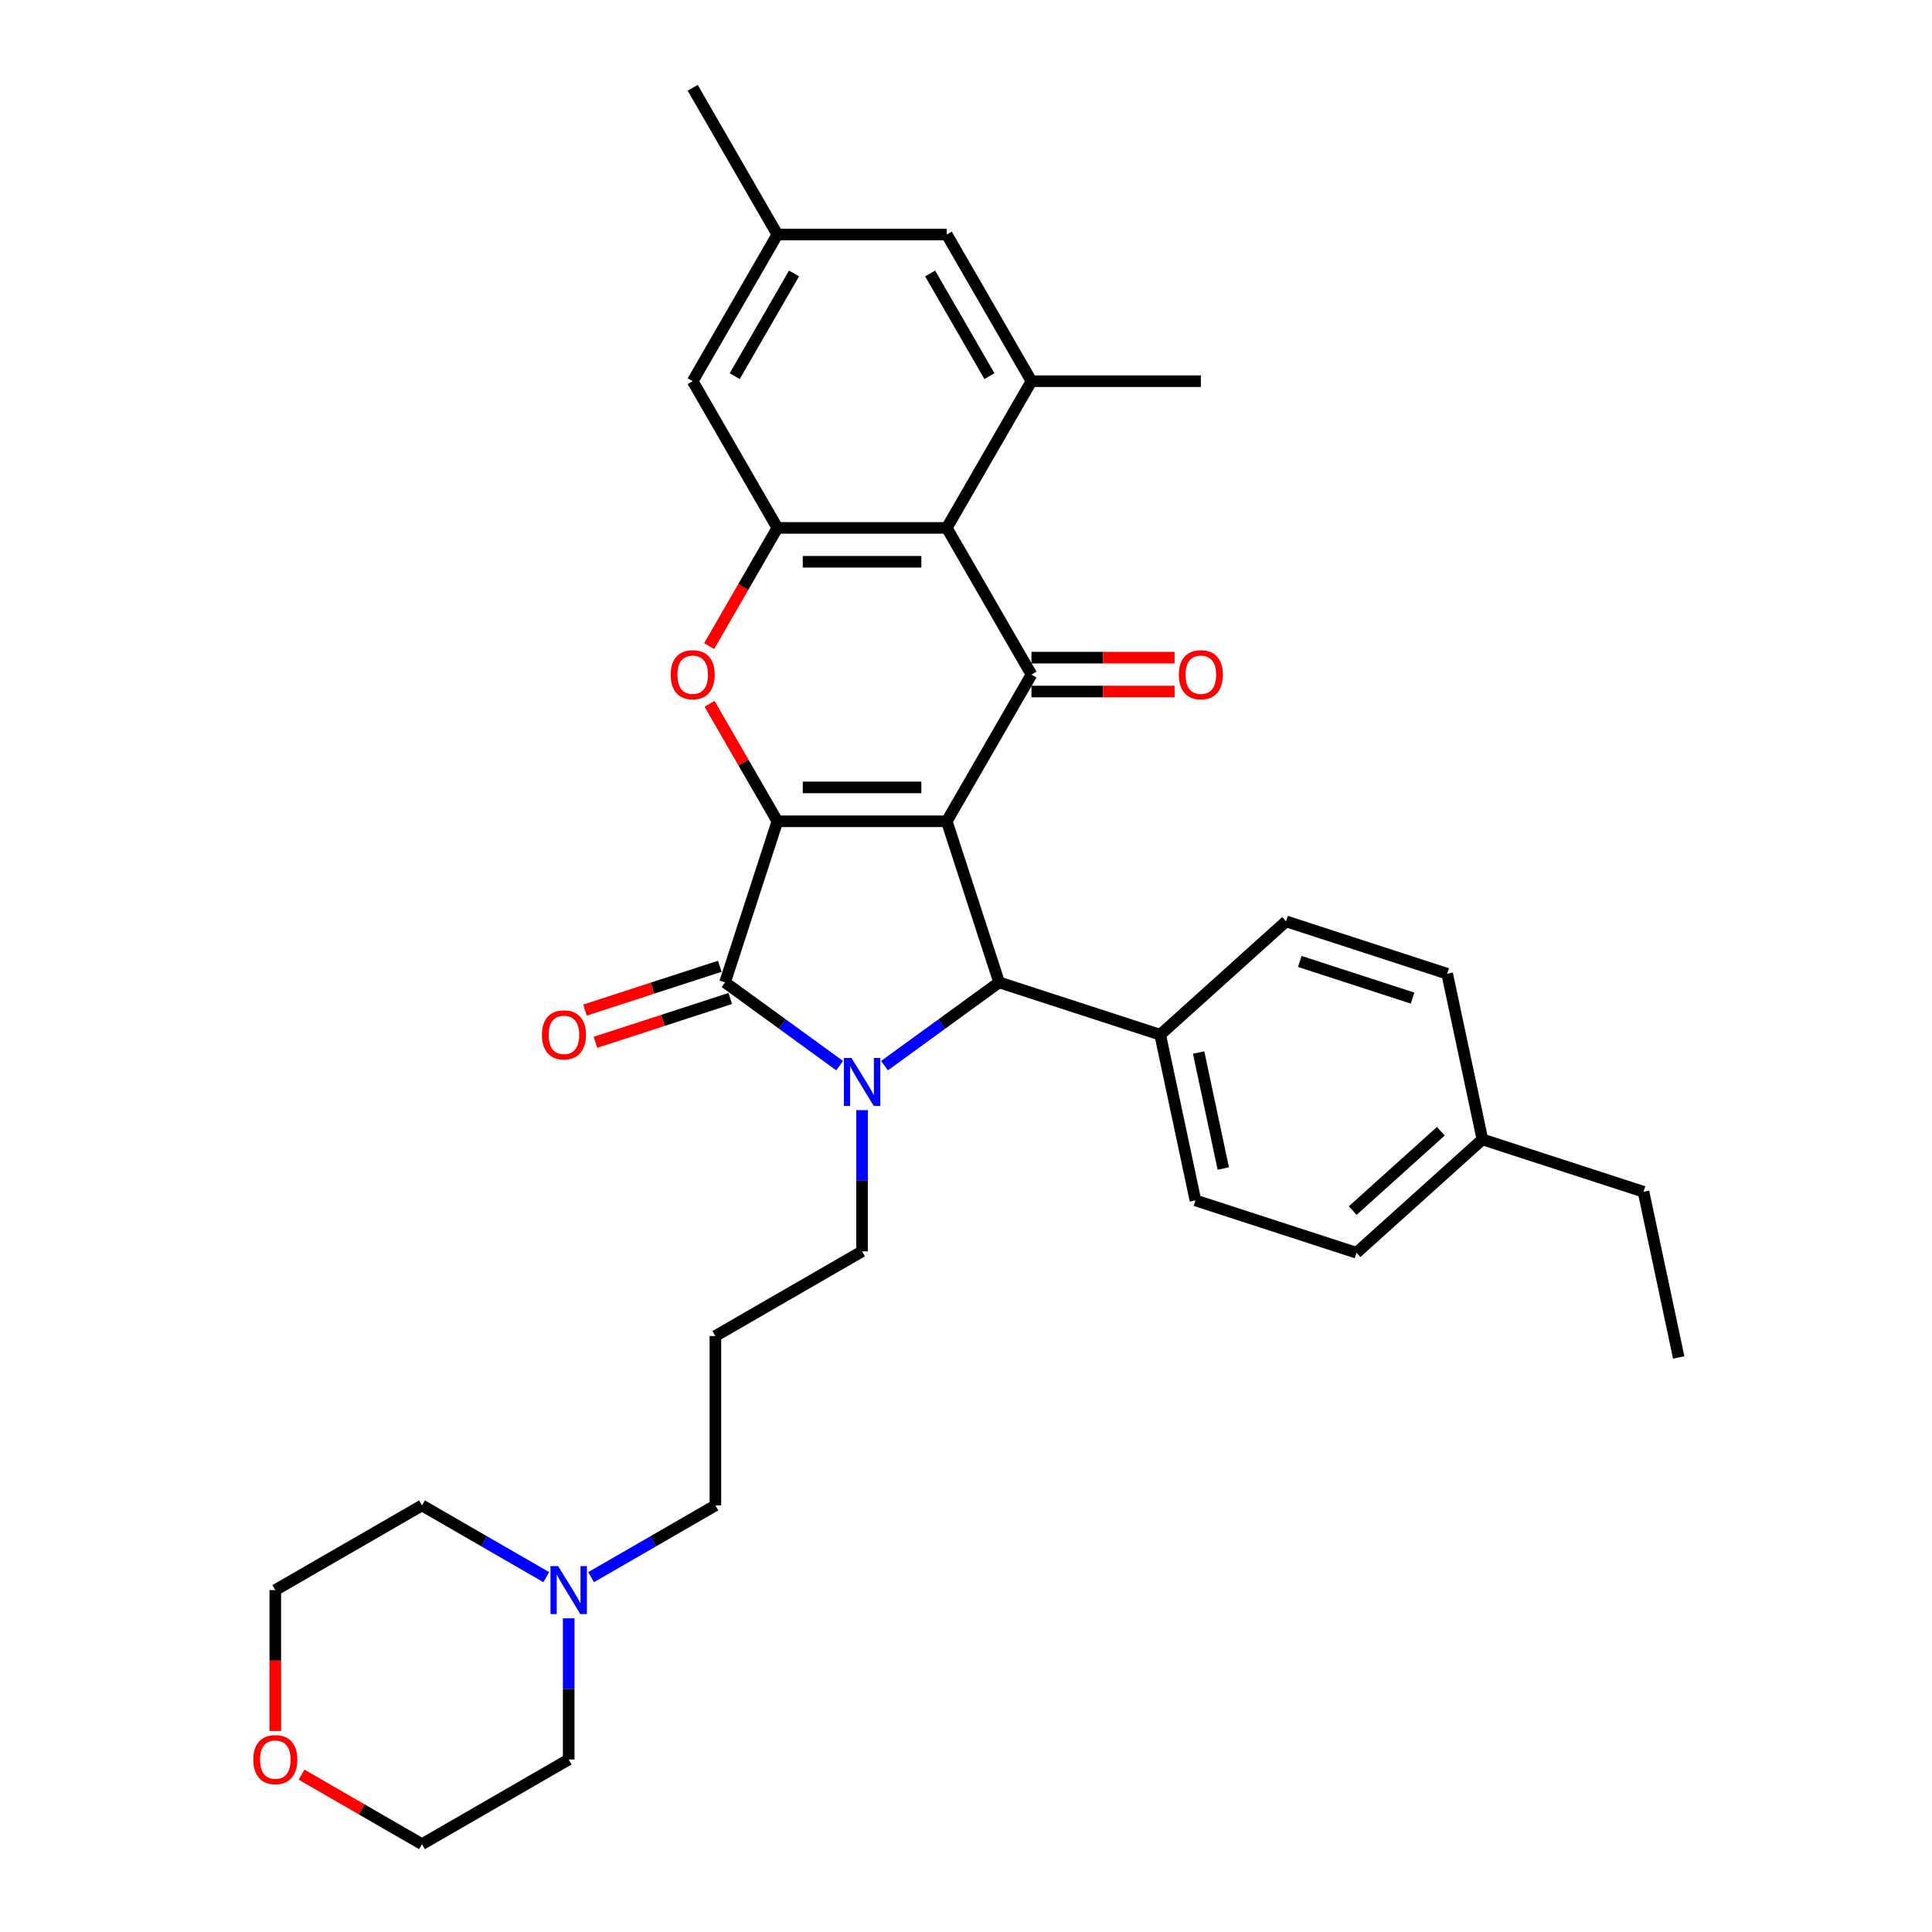 <?xml version='1.0' encoding='iso-8859-1'?>
<svg version='1.1' baseProfile='full'
              xmlns='http://www.w3.org/2000/svg'
                      xmlns:rdkit='http://www.rdkit.org/xml'
                      xmlns:xlink='http://www.w3.org/1999/xlink'
                  xml:space='preserve'
width='1000px' height='1000px' viewBox='0 0 1000 1000'>
<!-- END OF HEADER -->
<rect style='opacity:1.0;fill:#FFFFFF;stroke:none' width='1000' height='1000' x='0' y='0'> </rect>
<path class='bond-0' d='M 490.047,425.095 L 402.372,425.095' style='fill:none;fill-rule:evenodd;stroke:#000000;stroke-width:6px;stroke-linecap:butt;stroke-linejoin:miter;stroke-opacity:1' />
<path class='bond-0' d='M 476.896,407.56 L 415.524,407.56' style='fill:none;fill-rule:evenodd;stroke:#000000;stroke-width:6px;stroke-linecap:butt;stroke-linejoin:miter;stroke-opacity:1' />
<path class='bond-3' d='M 490.047,425.095 L 533.884,349.167' style='fill:none;fill-rule:evenodd;stroke:#000000;stroke-width:6px;stroke-linecap:butt;stroke-linejoin:miter;stroke-opacity:1' />
<path class='bond-4' d='M 490.047,425.095 L 517.139,508.478' style='fill:none;fill-rule:evenodd;stroke:#000000;stroke-width:6px;stroke-linecap:butt;stroke-linejoin:miter;stroke-opacity:1' />
<path class='bond-2' d='M 402.372,425.095 L 375.28,508.478' style='fill:none;fill-rule:evenodd;stroke:#000000;stroke-width:6px;stroke-linecap:butt;stroke-linejoin:miter;stroke-opacity:1' />
<path class='bond-5' d='M 402.372,425.095 L 384.822,394.697' style='fill:none;fill-rule:evenodd;stroke:#000000;stroke-width:6px;stroke-linecap:butt;stroke-linejoin:miter;stroke-opacity:1' />
<path class='bond-5' d='M 384.822,394.697 L 367.272,364.299' style='fill:none;fill-rule:evenodd;stroke:#FF0000;stroke-width:6px;stroke-linecap:butt;stroke-linejoin:miter;stroke-opacity:1' />
<path class='bond-1' d='M 457.818,551.578 L 487.479,530.028' style='fill:none;fill-rule:evenodd;stroke:#0000FF;stroke-width:6px;stroke-linecap:butt;stroke-linejoin:miter;stroke-opacity:1' />
<path class='bond-1' d='M 487.479,530.028 L 517.139,508.478' style='fill:none;fill-rule:evenodd;stroke:#000000;stroke-width:6px;stroke-linecap:butt;stroke-linejoin:miter;stroke-opacity:1' />
<path class='bond-16' d='M 446.21,574.618 L 446.21,611.152' style='fill:none;fill-rule:evenodd;stroke:#0000FF;stroke-width:6px;stroke-linecap:butt;stroke-linejoin:miter;stroke-opacity:1' />
<path class='bond-16' d='M 446.21,611.152 L 446.21,647.686' style='fill:none;fill-rule:evenodd;stroke:#000000;stroke-width:6px;stroke-linecap:butt;stroke-linejoin:miter;stroke-opacity:1' />
<path class='bond-33' d='M 434.601,551.578 L 404.941,530.028' style='fill:none;fill-rule:evenodd;stroke:#0000FF;stroke-width:6px;stroke-linecap:butt;stroke-linejoin:miter;stroke-opacity:1' />
<path class='bond-33' d='M 404.941,530.028 L 375.28,508.478' style='fill:none;fill-rule:evenodd;stroke:#000000;stroke-width:6px;stroke-linecap:butt;stroke-linejoin:miter;stroke-opacity:1' />
<path class='bond-10' d='M 372.57,500.14 L 337.674,511.478' style='fill:none;fill-rule:evenodd;stroke:#000000;stroke-width:6px;stroke-linecap:butt;stroke-linejoin:miter;stroke-opacity:1' />
<path class='bond-10' d='M 337.674,511.478 L 302.777,522.817' style='fill:none;fill-rule:evenodd;stroke:#FF0000;stroke-width:6px;stroke-linecap:butt;stroke-linejoin:miter;stroke-opacity:1' />
<path class='bond-10' d='M 377.989,516.816 L 343.092,528.155' style='fill:none;fill-rule:evenodd;stroke:#000000;stroke-width:6px;stroke-linecap:butt;stroke-linejoin:miter;stroke-opacity:1' />
<path class='bond-10' d='M 343.092,528.155 L 308.195,539.494' style='fill:none;fill-rule:evenodd;stroke:#FF0000;stroke-width:6px;stroke-linecap:butt;stroke-linejoin:miter;stroke-opacity:1' />
<path class='bond-6' d='M 533.884,349.167 L 490.047,273.239' style='fill:none;fill-rule:evenodd;stroke:#000000;stroke-width:6px;stroke-linecap:butt;stroke-linejoin:miter;stroke-opacity:1' />
<path class='bond-11' d='M 533.884,357.934 L 570.926,357.934' style='fill:none;fill-rule:evenodd;stroke:#000000;stroke-width:6px;stroke-linecap:butt;stroke-linejoin:miter;stroke-opacity:1' />
<path class='bond-11' d='M 570.926,357.934 L 607.968,357.934' style='fill:none;fill-rule:evenodd;stroke:#FF0000;stroke-width:6px;stroke-linecap:butt;stroke-linejoin:miter;stroke-opacity:1' />
<path class='bond-11' d='M 533.884,340.399 L 570.926,340.399' style='fill:none;fill-rule:evenodd;stroke:#000000;stroke-width:6px;stroke-linecap:butt;stroke-linejoin:miter;stroke-opacity:1' />
<path class='bond-11' d='M 570.926,340.399 L 607.968,340.399' style='fill:none;fill-rule:evenodd;stroke:#FF0000;stroke-width:6px;stroke-linecap:butt;stroke-linejoin:miter;stroke-opacity:1' />
<path class='bond-9' d='M 517.139,508.478 L 600.523,535.571' style='fill:none;fill-rule:evenodd;stroke:#000000;stroke-width:6px;stroke-linecap:butt;stroke-linejoin:miter;stroke-opacity:1' />
<path class='bond-34' d='M 367.049,334.42 L 384.711,303.829' style='fill:none;fill-rule:evenodd;stroke:#FF0000;stroke-width:6px;stroke-linecap:butt;stroke-linejoin:miter;stroke-opacity:1' />
<path class='bond-34' d='M 384.711,303.829 L 402.372,273.239' style='fill:none;fill-rule:evenodd;stroke:#000000;stroke-width:6px;stroke-linecap:butt;stroke-linejoin:miter;stroke-opacity:1' />
<path class='bond-7' d='M 490.047,273.239 L 402.372,273.239' style='fill:none;fill-rule:evenodd;stroke:#000000;stroke-width:6px;stroke-linecap:butt;stroke-linejoin:miter;stroke-opacity:1' />
<path class='bond-7' d='M 476.896,290.774 L 415.524,290.774' style='fill:none;fill-rule:evenodd;stroke:#000000;stroke-width:6px;stroke-linecap:butt;stroke-linejoin:miter;stroke-opacity:1' />
<path class='bond-8' d='M 490.047,273.239 L 533.884,197.311' style='fill:none;fill-rule:evenodd;stroke:#000000;stroke-width:6px;stroke-linecap:butt;stroke-linejoin:miter;stroke-opacity:1' />
<path class='bond-13' d='M 402.372,273.239 L 358.535,197.311' style='fill:none;fill-rule:evenodd;stroke:#000000;stroke-width:6px;stroke-linecap:butt;stroke-linejoin:miter;stroke-opacity:1' />
<path class='bond-14' d='M 533.884,197.311 L 490.047,121.383' style='fill:none;fill-rule:evenodd;stroke:#000000;stroke-width:6px;stroke-linecap:butt;stroke-linejoin:miter;stroke-opacity:1' />
<path class='bond-14' d='M 512.123,194.689 L 481.437,141.539' style='fill:none;fill-rule:evenodd;stroke:#000000;stroke-width:6px;stroke-linecap:butt;stroke-linejoin:miter;stroke-opacity:1' />
<path class='bond-25' d='M 533.884,197.311 L 621.558,197.311' style='fill:none;fill-rule:evenodd;stroke:#000000;stroke-width:6px;stroke-linecap:butt;stroke-linejoin:miter;stroke-opacity:1' />
<path class='bond-18' d='M 600.523,535.571 L 618.751,621.329' style='fill:none;fill-rule:evenodd;stroke:#000000;stroke-width:6px;stroke-linecap:butt;stroke-linejoin:miter;stroke-opacity:1' />
<path class='bond-18' d='M 620.409,544.789 L 633.168,604.82' style='fill:none;fill-rule:evenodd;stroke:#000000;stroke-width:6px;stroke-linecap:butt;stroke-linejoin:miter;stroke-opacity:1' />
<path class='bond-19' d='M 600.523,535.571 L 665.677,476.905' style='fill:none;fill-rule:evenodd;stroke:#000000;stroke-width:6px;stroke-linecap:butt;stroke-linejoin:miter;stroke-opacity:1' />
<path class='bond-12' d='M 305.961,816.332 L 338.121,797.765' style='fill:none;fill-rule:evenodd;stroke:#0000FF;stroke-width:6px;stroke-linecap:butt;stroke-linejoin:miter;stroke-opacity:1' />
<path class='bond-12' d='M 338.121,797.765 L 370.281,779.197' style='fill:none;fill-rule:evenodd;stroke:#000000;stroke-width:6px;stroke-linecap:butt;stroke-linejoin:miter;stroke-opacity:1' />
<path class='bond-26' d='M 294.353,837.641 L 294.353,874.175' style='fill:none;fill-rule:evenodd;stroke:#0000FF;stroke-width:6px;stroke-linecap:butt;stroke-linejoin:miter;stroke-opacity:1' />
<path class='bond-26' d='M 294.353,874.175 L 294.353,910.708' style='fill:none;fill-rule:evenodd;stroke:#000000;stroke-width:6px;stroke-linecap:butt;stroke-linejoin:miter;stroke-opacity:1' />
<path class='bond-27' d='M 282.745,816.332 L 250.585,797.765' style='fill:none;fill-rule:evenodd;stroke:#0000FF;stroke-width:6px;stroke-linecap:butt;stroke-linejoin:miter;stroke-opacity:1' />
<path class='bond-27' d='M 250.585,797.765 L 218.425,779.197' style='fill:none;fill-rule:evenodd;stroke:#000000;stroke-width:6px;stroke-linecap:butt;stroke-linejoin:miter;stroke-opacity:1' />
<path class='bond-36' d='M 358.535,197.311 L 402.372,121.383' style='fill:none;fill-rule:evenodd;stroke:#000000;stroke-width:6px;stroke-linecap:butt;stroke-linejoin:miter;stroke-opacity:1' />
<path class='bond-36' d='M 380.297,194.689 L 410.983,141.539' style='fill:none;fill-rule:evenodd;stroke:#000000;stroke-width:6px;stroke-linecap:butt;stroke-linejoin:miter;stroke-opacity:1' />
<path class='bond-15' d='M 490.047,121.383 L 402.372,121.383' style='fill:none;fill-rule:evenodd;stroke:#000000;stroke-width:6px;stroke-linecap:butt;stroke-linejoin:miter;stroke-opacity:1' />
<path class='bond-30' d='M 402.372,121.383 L 358.535,45.455' style='fill:none;fill-rule:evenodd;stroke:#000000;stroke-width:6px;stroke-linecap:butt;stroke-linejoin:miter;stroke-opacity:1' />
<path class='bond-20' d='M 446.21,647.686 L 370.281,691.523' style='fill:none;fill-rule:evenodd;stroke:#000000;stroke-width:6px;stroke-linecap:butt;stroke-linejoin:miter;stroke-opacity:1' />
<path class='bond-17' d='M 142.497,895.962 L 142.497,859.498' style='fill:none;fill-rule:evenodd;stroke:#FF0000;stroke-width:6px;stroke-linecap:butt;stroke-linejoin:miter;stroke-opacity:1' />
<path class='bond-17' d='M 142.497,859.498 L 142.497,823.034' style='fill:none;fill-rule:evenodd;stroke:#000000;stroke-width:6px;stroke-linecap:butt;stroke-linejoin:miter;stroke-opacity:1' />
<path class='bond-37' d='M 156.087,918.554 L 187.256,936.55' style='fill:none;fill-rule:evenodd;stroke:#FF0000;stroke-width:6px;stroke-linecap:butt;stroke-linejoin:miter;stroke-opacity:1' />
<path class='bond-37' d='M 187.256,936.55 L 218.425,954.545' style='fill:none;fill-rule:evenodd;stroke:#000000;stroke-width:6px;stroke-linecap:butt;stroke-linejoin:miter;stroke-opacity:1' />
<path class='bond-21' d='M 618.751,621.329 L 702.134,648.422' style='fill:none;fill-rule:evenodd;stroke:#000000;stroke-width:6px;stroke-linecap:butt;stroke-linejoin:miter;stroke-opacity:1' />
<path class='bond-22' d='M 665.677,476.905 L 749.06,503.998' style='fill:none;fill-rule:evenodd;stroke:#000000;stroke-width:6px;stroke-linecap:butt;stroke-linejoin:miter;stroke-opacity:1' />
<path class='bond-22' d='M 672.766,497.646 L 731.134,516.611' style='fill:none;fill-rule:evenodd;stroke:#000000;stroke-width:6px;stroke-linecap:butt;stroke-linejoin:miter;stroke-opacity:1' />
<path class='bond-24' d='M 370.281,691.523 L 370.281,779.197' style='fill:none;fill-rule:evenodd;stroke:#000000;stroke-width:6px;stroke-linecap:butt;stroke-linejoin:miter;stroke-opacity:1' />
<path class='bond-35' d='M 702.134,648.422 L 767.289,589.756' style='fill:none;fill-rule:evenodd;stroke:#000000;stroke-width:6px;stroke-linecap:butt;stroke-linejoin:miter;stroke-opacity:1' />
<path class='bond-35' d='M 700.174,626.591 L 745.782,585.525' style='fill:none;fill-rule:evenodd;stroke:#000000;stroke-width:6px;stroke-linecap:butt;stroke-linejoin:miter;stroke-opacity:1' />
<path class='bond-23' d='M 749.06,503.998 L 767.289,589.756' style='fill:none;fill-rule:evenodd;stroke:#000000;stroke-width:6px;stroke-linecap:butt;stroke-linejoin:miter;stroke-opacity:1' />
<path class='bond-31' d='M 767.289,589.756 L 850.672,616.849' style='fill:none;fill-rule:evenodd;stroke:#000000;stroke-width:6px;stroke-linecap:butt;stroke-linejoin:miter;stroke-opacity:1' />
<path class='bond-29' d='M 294.353,910.708 L 218.425,954.545' style='fill:none;fill-rule:evenodd;stroke:#000000;stroke-width:6px;stroke-linecap:butt;stroke-linejoin:miter;stroke-opacity:1' />
<path class='bond-28' d='M 218.425,779.197 L 142.497,823.034' style='fill:none;fill-rule:evenodd;stroke:#000000;stroke-width:6px;stroke-linecap:butt;stroke-linejoin:miter;stroke-opacity:1' />
<path class='bond-32' d='M 850.672,616.849 L 868.9,702.608' style='fill:none;fill-rule:evenodd;stroke:#000000;stroke-width:6px;stroke-linecap:butt;stroke-linejoin:miter;stroke-opacity:1' />
<path  class='atom-2' d='M 440.721 547.597
L 448.857 560.748
Q 449.664 562.046, 450.961 564.395
Q 452.259 566.745, 452.329 566.885
L 452.329 547.597
L 455.626 547.597
L 455.626 572.426
L 452.224 572.426
L 443.492 558.048
Q 442.475 556.364, 441.387 554.436
Q 440.335 552.507, 440.02 551.911
L 440.02 572.426
L 436.793 572.426
L 436.793 547.597
L 440.721 547.597
' fill='#0000FF'/>
<path  class='atom-6' d='M 347.138 349.237
Q 347.138 343.275, 350.084 339.944
Q 353.029 336.612, 358.535 336.612
Q 364.041 336.612, 366.987 339.944
Q 369.933 343.275, 369.933 349.237
Q 369.933 355.269, 366.952 358.706
Q 363.971 362.108, 358.535 362.108
Q 353.065 362.108, 350.084 358.706
Q 347.138 355.304, 347.138 349.237
M 358.535 359.302
Q 362.323 359.302, 364.357 356.777
Q 366.426 354.217, 366.426 349.237
Q 366.426 344.362, 364.357 341.907
Q 362.323 339.417, 358.535 339.417
Q 354.748 339.417, 352.679 341.872
Q 350.645 344.327, 350.645 349.237
Q 350.645 354.252, 352.679 356.777
Q 354.748 359.302, 358.535 359.302
' fill='#FF0000'/>
<path  class='atom-11' d='M 280.499 535.641
Q 280.499 529.679, 283.445 526.348
Q 286.391 523.016, 291.897 523.016
Q 297.402 523.016, 300.348 526.348
Q 303.294 529.679, 303.294 535.641
Q 303.294 541.673, 300.313 545.11
Q 297.332 548.512, 291.897 548.512
Q 286.426 548.512, 283.445 545.11
Q 280.499 541.708, 280.499 535.641
M 291.897 545.706
Q 295.684 545.706, 297.718 543.181
Q 299.787 540.621, 299.787 535.641
Q 299.787 530.766, 297.718 528.311
Q 295.684 525.821, 291.897 525.821
Q 288.109 525.821, 286.04 528.276
Q 284.006 530.731, 284.006 535.641
Q 284.006 540.656, 286.04 543.181
Q 288.109 545.706, 291.897 545.706
' fill='#FF0000'/>
<path  class='atom-12' d='M 610.16 349.237
Q 610.16 343.275, 613.106 339.944
Q 616.052 336.612, 621.558 336.612
Q 627.064 336.612, 630.01 339.944
Q 632.956 343.275, 632.956 349.237
Q 632.956 355.269, 629.975 358.706
Q 626.994 362.108, 621.558 362.108
Q 616.087 362.108, 613.106 358.706
Q 610.16 355.304, 610.16 349.237
M 621.558 359.302
Q 625.345 359.302, 627.379 356.777
Q 629.449 354.217, 629.449 349.237
Q 629.449 344.362, 627.379 341.907
Q 625.345 339.417, 621.558 339.417
Q 617.77 339.417, 615.701 341.872
Q 613.667 344.327, 613.667 349.237
Q 613.667 354.252, 615.701 356.777
Q 617.77 359.302, 621.558 359.302
' fill='#FF0000'/>
<path  class='atom-13' d='M 288.865 810.62
L 297.001 823.771
Q 297.808 825.068, 299.105 827.418
Q 300.403 829.768, 300.473 829.908
L 300.473 810.62
L 303.77 810.62
L 303.77 835.449
L 300.368 835.449
L 291.636 821.07
Q 290.618 819.387, 289.531 817.458
Q 288.479 815.529, 288.164 814.933
L 288.164 835.449
L 284.937 835.449
L 284.937 810.62
L 288.865 810.62
' fill='#0000FF'/>
<path  class='atom-18' d='M 131.1 910.779
Q 131.1 904.817, 134.045 901.485
Q 136.991 898.153, 142.497 898.153
Q 148.003 898.153, 150.949 901.485
Q 153.895 904.817, 153.895 910.779
Q 153.895 916.81, 150.914 920.247
Q 147.933 923.649, 142.497 923.649
Q 137.026 923.649, 134.045 920.247
Q 131.1 916.846, 131.1 910.779
M 142.497 920.843
Q 146.285 920.843, 148.319 918.318
Q 150.388 915.758, 150.388 910.779
Q 150.388 905.904, 148.319 903.449
Q 146.285 900.959, 142.497 900.959
Q 138.71 900.959, 136.641 903.414
Q 134.607 905.869, 134.607 910.779
Q 134.607 915.793, 136.641 918.318
Q 138.71 920.843, 142.497 920.843
' fill='#FF0000'/>
</svg>
